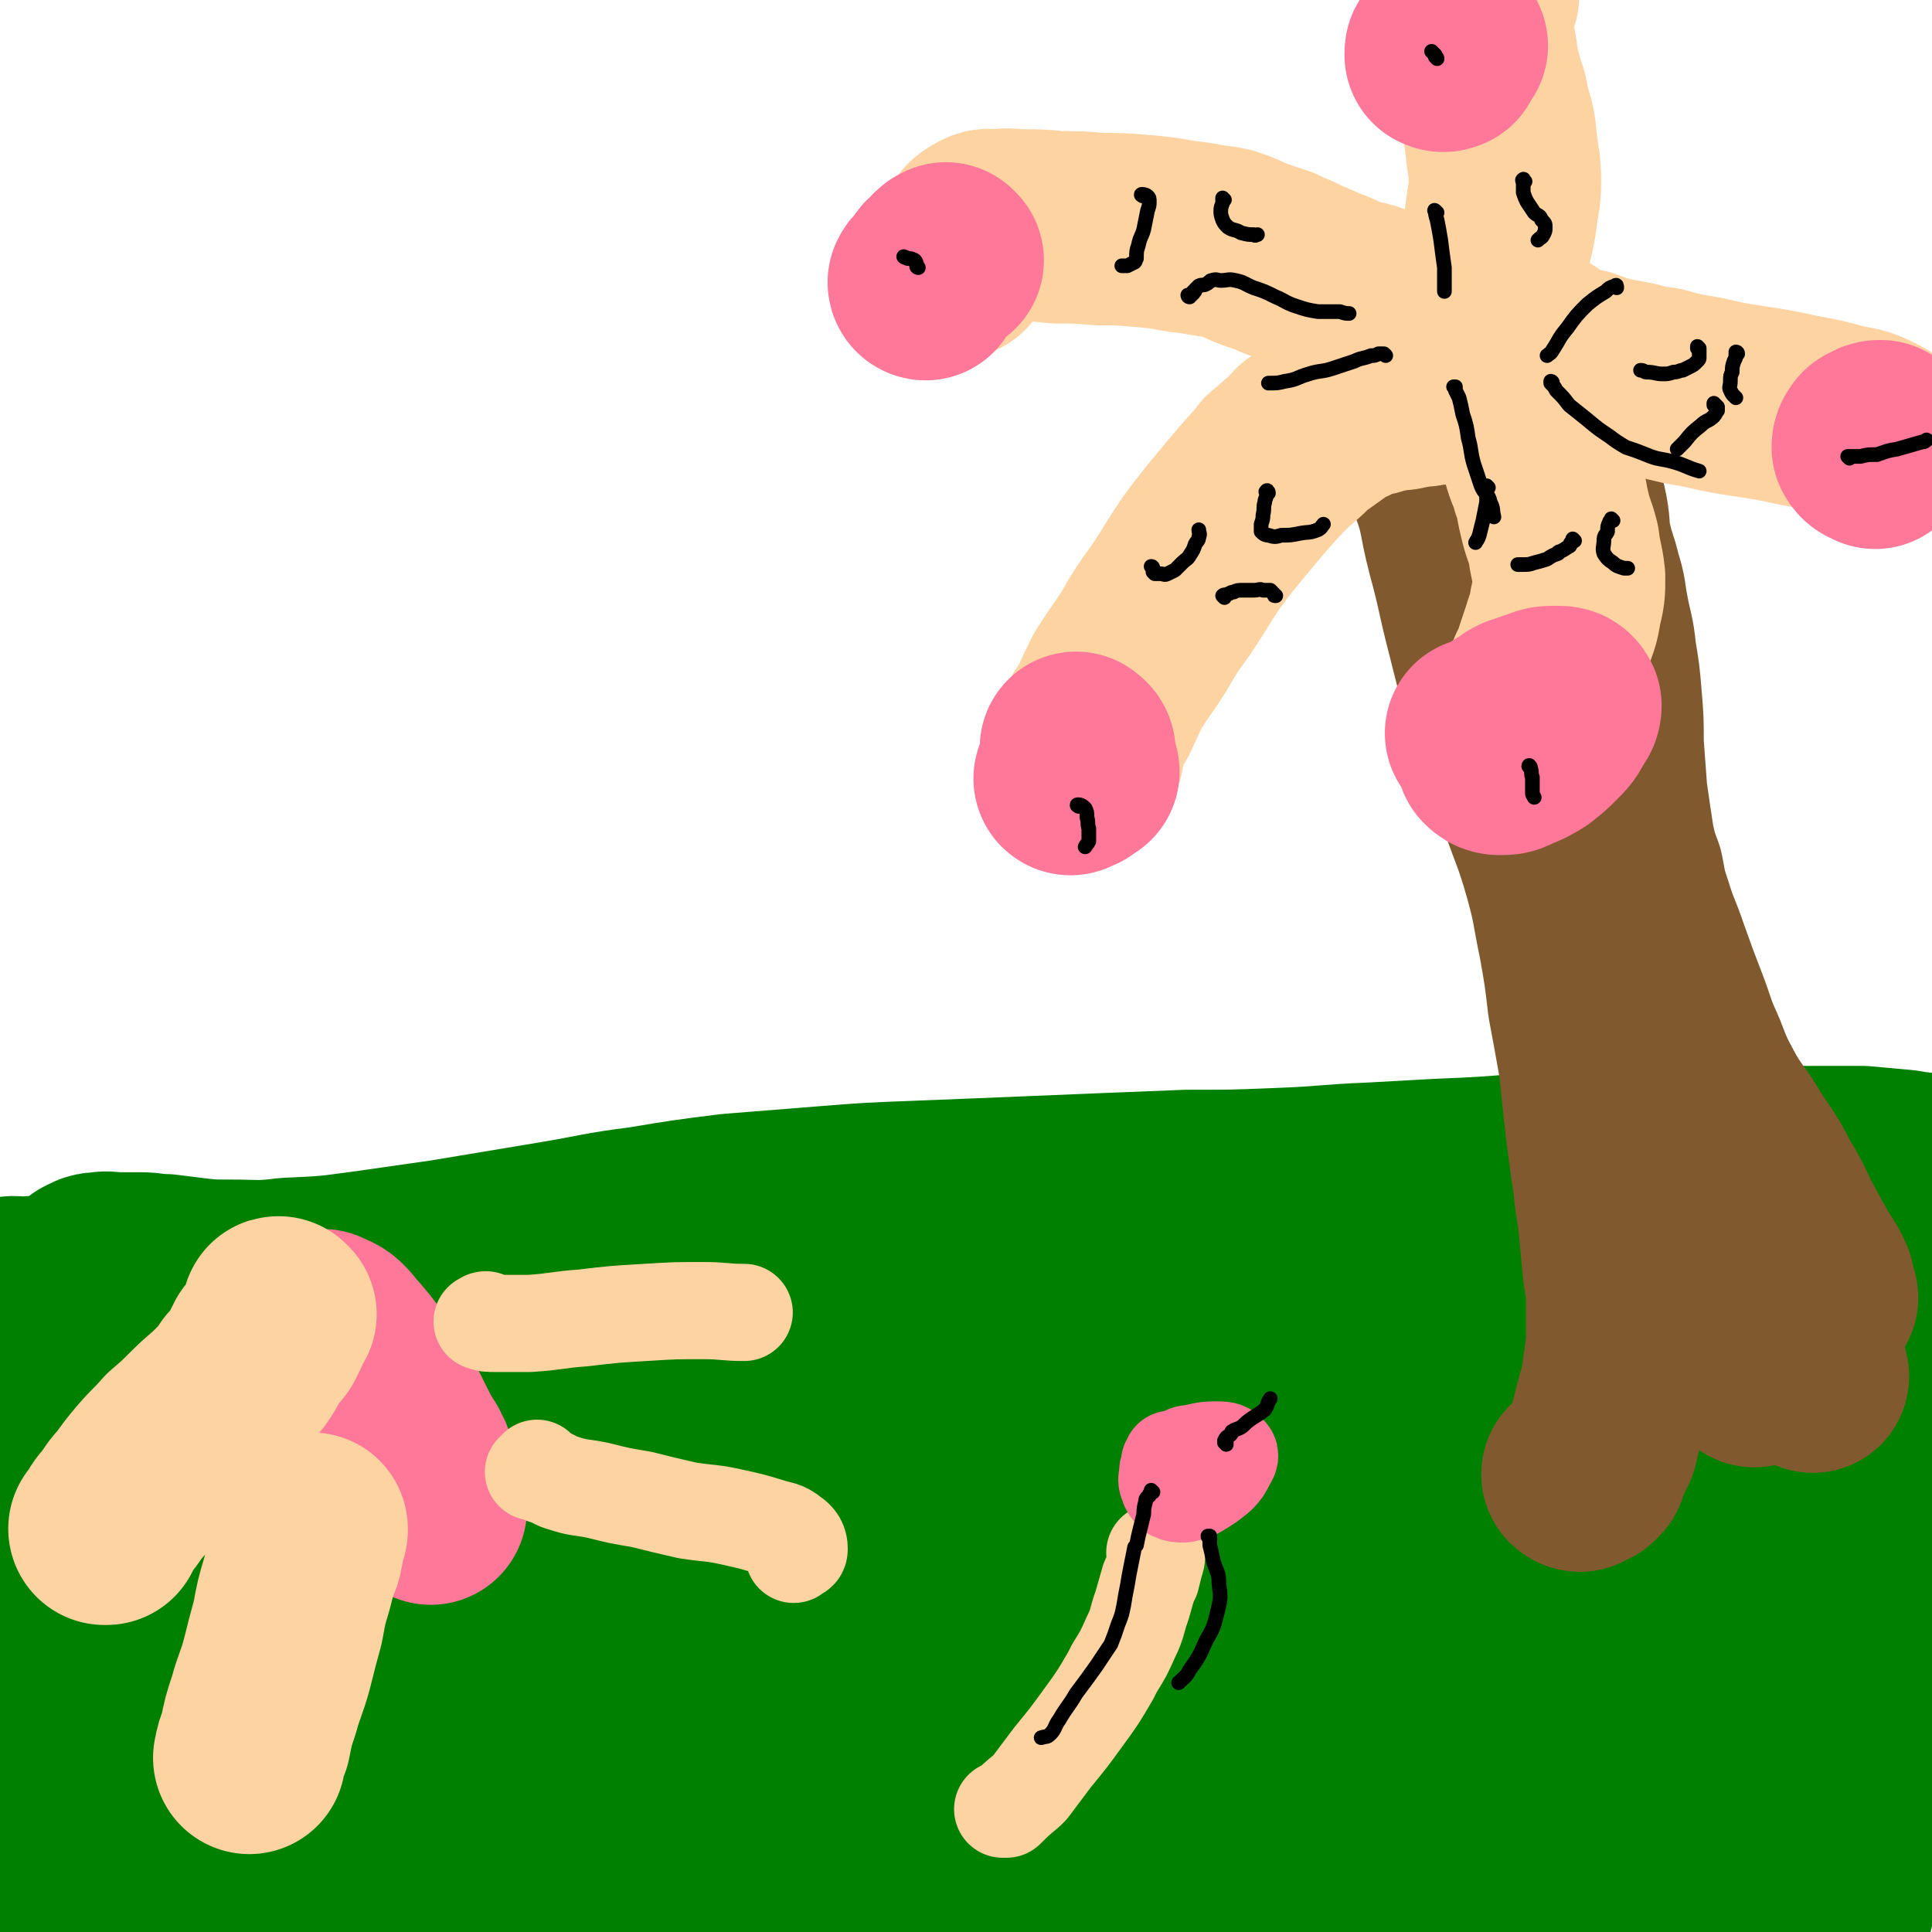 <svg viewBox='0 0 1054 1054' version='1.1' xmlns='http://www.w3.org/2000/svg' xmlns:xlink='http://www.w3.org/1999/xlink'><g fill='none' stroke='#008000' stroke-width='105' stroke-linecap='round' stroke-linejoin='round'><path d='M21,706c0,0 0,-1 -1,-1 -2,0 -2,0 -3,0 -5,1 -5,0 -10,0 -7,1 -7,1 -13,2 -3,0 -3,0 -7,1 '/><path d='M49,695c0,0 -1,0 -1,-1 0,0 0,1 0,0 1,0 1,0 2,-1 2,-1 2,-1 5,-1 4,-1 4,0 9,0 6,0 6,0 12,0 7,0 7,1 14,1 8,1 8,1 16,2 9,1 9,1 19,1 16,0 16,1 32,-1 22,-1 22,-1 44,-4 21,-3 21,-3 42,-6 30,-5 30,-5 60,-10 24,-4 24,-5 48,-8 24,-4 24,-4 48,-7 25,-2 25,-2 50,-4 25,-2 25,-2 51,-3 25,-1 25,-1 50,-2 24,-1 24,-1 48,-2 25,-1 25,-1 50,-2 25,0 25,0 50,-1 26,-1 26,-2 51,-3 18,-1 18,-1 36,-2 24,-1 24,-1 48,-3 18,-1 18,-1 37,-2 15,-1 15,0 29,-1 18,-1 18,-1 35,-1 16,0 16,0 33,0 13,0 13,0 26,0 12,0 12,0 23,0 11,1 11,1 22,2 11,2 11,1 22,3 3,1 2,1 5,2 '/><path d='M37,723c0,0 -1,-1 -1,-1 0,1 0,2 0,3 0,1 0,1 0,1 0,3 0,3 0,6 0,1 0,1 0,2 0,6 1,6 0,13 -1,8 0,9 -2,17 -3,11 -3,11 -8,22 -6,13 -7,13 -15,26 -8,15 -8,14 -15,29 -5,9 -4,10 -8,19 '/><path d='M20,784c0,0 -1,-1 -1,-1 0,-1 1,0 2,-1 4,-4 4,-4 8,-8 8,-7 8,-7 16,-13 11,-7 11,-7 23,-13 9,-4 9,-5 20,-7 6,-2 8,-4 13,-1 4,2 4,5 4,10 0,11 -1,12 -5,23 -5,16 -5,16 -12,31 -8,18 -8,18 -17,36 -9,17 -9,17 -20,33 -10,14 -10,14 -22,26 -10,10 -10,11 -22,18 -6,4 -9,6 -14,4 -4,-1 -4,-5 -2,-9 6,-13 9,-13 18,-25 '/><path d='M52,782c0,0 -1,-1 -1,-1 2,-1 3,0 6,0 32,0 32,1 63,-1 26,-1 26,-2 51,-5 41,-5 41,-6 82,-11 36,-5 36,-4 73,-9 33,-5 33,-5 66,-10 35,-5 35,-5 69,-10 50,-8 50,-8 100,-15 44,-6 44,-6 89,-12 41,-6 41,-6 82,-12 29,-4 29,-4 58,-7 18,-2 19,-2 37,-2 13,0 13,0 25,1 9,1 9,1 18,3 8,2 8,3 16,5 7,2 7,2 15,4 7,2 7,2 15,4 5,2 5,2 10,5 1,1 3,1 2,3 0,1 -1,2 -4,3 -3,1 -3,1 -7,1 -11,1 -11,1 -22,2 -40,3 -40,2 -80,7 -64,7 -64,5 -128,17 -59,11 -59,13 -117,28 -52,13 -51,15 -103,29 -45,13 -45,12 -91,25 -50,15 -50,15 -99,31 -44,13 -44,13 -86,28 -32,10 -32,10 -63,22 -16,7 -16,7 -30,16 -6,3 -6,4 -11,9 -2,1 -2,1 -3,2 -1,1 -1,1 -1,2 0,1 0,1 0,1 1,1 1,1 2,2 6,0 6,1 12,0 30,-7 30,-7 60,-17 62,-19 62,-19 123,-41 60,-22 60,-22 119,-47 39,-17 40,-15 77,-36 23,-12 23,-13 42,-29 5,-5 9,-12 6,-12 -9,-2 -16,2 -30,7 -31,11 -31,12 -61,25 -47,20 -47,19 -93,42 -51,26 -51,27 -100,57 -43,26 -43,25 -84,55 -28,21 -27,22 -54,46 -16,15 -16,16 -31,32 -8,8 -9,7 -16,16 -3,5 -2,5 -4,10 -1,1 0,2 0,2 0,0 0,0 0,0 2,-2 2,-2 4,-4 15,-14 15,-14 31,-27 28,-22 29,-21 58,-43 29,-21 30,-21 58,-44 20,-17 20,-18 39,-37 12,-12 12,-12 23,-26 4,-5 5,-5 6,-11 1,-3 0,-4 -2,-7 -2,-4 -3,-5 -7,-7 -12,-2 -13,-2 -25,-1 -24,1 -25,1 -49,5 -27,3 -27,1 -53,9 -19,5 -20,6 -35,16 -11,8 -11,9 -18,20 -6,9 -6,9 -8,19 -2,9 -2,9 -2,18 1,9 1,9 4,17 3,11 3,11 8,21 6,12 5,13 15,22 13,12 13,12 30,20 23,10 24,10 49,15 37,7 38,7 76,7 41,0 41,0 81,-7 45,-8 45,-10 90,-23 39,-13 38,-14 77,-29 41,-16 41,-16 81,-33 25,-10 25,-12 50,-22 15,-6 15,-6 30,-10 8,-3 8,-3 17,-3 4,-1 5,-1 9,0 1,1 2,2 2,3 -1,3 -1,5 -4,6 -6,4 -7,4 -15,5 -21,4 -22,3 -44,6 -52,7 -52,7 -103,15 -58,10 -58,10 -115,21 -46,10 -46,10 -92,21 -36,8 -37,8 -72,18 -29,9 -29,9 -57,19 -26,9 -26,9 -52,19 -20,8 -20,9 -40,17 -9,3 -9,3 -18,7 -7,2 -7,2 -14,4 -2,1 -2,1 -4,2 0,0 1,1 1,1 4,1 4,1 7,1 6,1 6,0 12,0 6,-1 6,0 13,-1 9,-1 9,-1 19,-4 11,-3 11,-2 21,-7 12,-5 14,-5 22,-14 7,-6 6,-8 8,-17 2,-9 1,-9 -1,-18 -3,-15 -1,-16 -8,-30 -9,-19 -11,-18 -24,-34 -11,-14 -12,-14 -24,-27 -7,-8 -7,-8 -15,-16 -6,-6 -6,-7 -13,-11 -4,-2 -4,-4 -8,-3 -5,1 -5,2 -8,6 -2,3 -1,4 -2,7 -1,4 -1,4 -1,8 -1,5 -1,5 -2,11 -1,3 0,3 -1,6 -3,9 -3,9 -5,19 -4,14 -5,14 -8,29 -4,18 -4,18 -6,35 -3,16 -2,16 -4,33 -1,10 0,10 -1,19 -1,7 -1,7 -1,13 0,2 0,2 0,5 0,1 0,1 0,2 0,0 1,-1 1,-1 1,-1 1,-1 1,-2 1,-2 1,-2 1,-4 1,-2 1,-2 1,-4 0,-3 0,-3 1,-5 0,-2 0,-2 0,-4 0,-3 0,-3 0,-6 0,-5 -1,-5 0,-9 0,-6 0,-6 1,-12 2,-7 2,-7 3,-15 2,-8 2,-8 4,-16 1,-6 1,-6 2,-12 1,-4 1,-4 1,-7 1,-4 1,-4 1,-7 1,-2 1,-2 1,-4 0,-2 0,-2 1,-3 0,-1 0,-2 0,-2 1,3 2,4 2,7 -2,18 -3,18 -5,37 -2,21 -2,21 -4,43 -3,18 -3,18 -6,37 -1,11 -2,11 -2,22 -1,5 -1,5 -1,9 0,1 0,3 0,2 1,-4 1,-5 2,-11 2,-10 3,-10 5,-21 2,-12 2,-12 4,-25 2,-17 2,-17 3,-35 1,-14 1,-14 2,-29 0,-8 0,-8 0,-15 0,-8 0,-8 0,-15 0,-4 0,-4 0,-8 0,-2 0,-2 0,-3 0,-2 0,-2 0,-3 0,-1 0,-1 0,-1 0,1 0,2 1,3 0,4 0,4 1,7 0,9 -1,9 1,18 3,20 -3,23 8,39 30,43 47,51 73,80 '/><path d='M398,985c0,0 -2,0 -1,-1 4,-2 5,-2 10,-4 25,-7 25,-8 50,-15 21,-5 21,-6 43,-10 44,-7 44,-8 88,-13 33,-3 34,-1 67,-1 21,0 21,0 41,2 15,1 15,2 30,5 13,2 13,2 27,4 9,2 9,1 18,3 8,1 8,2 17,4 3,0 8,0 7,-1 -4,0 -9,-1 -17,-1 -26,-2 -26,-2 -51,-4 -36,-2 -36,-3 -72,-4 -44,-2 -44,-3 -88,-2 -43,1 -43,1 -86,7 -38,4 -38,5 -76,13 -25,6 -26,6 -50,15 -13,4 -14,4 -24,11 -3,2 -5,5 -3,7 4,4 7,4 16,5 16,3 17,2 34,3 31,1 31,2 63,1 47,-1 47,0 95,-5 60,-5 60,-5 119,-13 58,-8 57,-10 115,-17 37,-5 37,-5 74,-8 30,-2 30,-2 60,-3 20,-1 20,-1 41,-2 14,0 14,0 28,0 10,0 10,1 20,2 5,0 5,0 10,1 4,0 4,0 7,1 2,1 2,1 5,2 2,1 3,0 4,2 1,3 2,4 1,7 -1,5 -2,5 -4,10 -2,4 -3,3 -5,7 -1,3 -1,3 -3,6 -1,2 -1,2 -2,4 0,1 0,1 0,3 0,0 0,1 0,1 1,-1 2,-2 2,-4 3,-5 3,-5 4,-11 3,-9 3,-9 5,-18 3,-13 3,-13 5,-26 2,-16 2,-16 3,-32 1,-15 1,-15 2,-31 0,-17 0,-17 -1,-34 -1,-21 -1,-21 -3,-41 -1,-16 -1,-16 -3,-32 -2,-15 -2,-15 -4,-31 -2,-11 -2,-11 -4,-23 -1,-7 -1,-7 -2,-14 -1,-4 -1,-4 -1,-8 0,-2 0,-2 0,-4 0,-1 0,-1 0,-1 0,2 0,3 0,6 0,13 0,13 -1,25 -5,48 -5,48 -12,95 -5,40 -7,39 -12,80 -4,29 -6,29 -6,58 -1,21 1,21 5,42 2,12 1,12 5,23 2,6 3,6 6,12 2,2 3,2 5,3 1,1 2,2 3,1 1,-3 1,-4 2,-7 1,-7 1,-7 2,-14 3,-14 3,-14 5,-27 3,-18 4,-18 6,-36 4,-20 3,-21 7,-41 4,-22 5,-22 10,-43 4,-16 4,-16 7,-32 1,-8 3,-9 1,-16 0,-4 -3,-8 -5,-5 -16,17 -15,22 -31,44 -17,24 -18,24 -36,47 -17,23 -17,23 -34,45 -20,24 -20,23 -40,46 -18,22 -17,23 -36,44 -16,18 -17,18 -34,35 -13,11 -13,11 -25,23 -7,6 -7,6 -14,11 -2,2 -4,4 -4,3 0,-1 1,-4 4,-6 13,-7 14,-6 28,-12 31,-14 31,-14 63,-28 28,-12 28,-11 56,-23 17,-7 17,-7 33,-15 8,-4 9,-4 16,-10 3,-3 3,-4 6,-7 1,-3 1,-3 2,-5 0,-1 0,-2 0,-2 -1,-1 -2,-1 -3,-1 -9,1 -9,1 -18,2 -19,1 -19,0 -38,1 -29,2 -30,1 -59,3 -43,3 -43,3 -86,6 -40,2 -40,1 -81,3 -42,2 -42,3 -84,4 -40,2 -40,1 -79,1 -32,1 -32,0 -64,0 -15,1 -15,0 -30,2 -5,1 -7,1 -9,4 -1,1 0,3 3,4 10,3 10,4 21,4 24,2 25,0 49,-1 38,-1 38,-1 76,-3 37,-2 37,-2 74,-5 69,-5 69,-5 138,-12 48,-4 48,-5 97,-10 37,-4 37,-4 74,-8 18,-2 18,-3 35,-5 10,-1 10,-1 19,-2 2,0 3,0 5,0 0,0 -1,0 -1,1 -2,0 -2,1 -4,1 -8,2 -8,2 -16,2 -22,2 -22,3 -45,2 -31,0 -31,0 -62,-2 -35,-2 -35,-2 -70,-7 -30,-5 -30,-5 -60,-11 -29,-6 -28,-9 -58,-13 -29,-4 -29,-3 -59,-4 -25,-1 -25,-1 -49,0 -18,1 -18,3 -36,3 -11,0 -12,-1 -22,-3 -1,0 -2,-1 -1,-2 7,-4 8,-4 17,-8 30,-11 30,-11 60,-21 44,-16 44,-16 88,-30 49,-15 50,-12 98,-28 55,-17 57,-15 109,-38 29,-12 32,-12 53,-32 11,-11 14,-18 11,-31 -2,-10 -9,-13 -21,-16 -28,-7 -30,-5 -59,-4 -45,1 -45,2 -89,9 -61,11 -62,11 -121,27 -54,15 -54,17 -105,37 -49,19 -49,19 -96,43 -39,19 -39,20 -75,43 -23,14 -23,14 -43,30 -8,6 -10,7 -13,14 -1,2 2,4 5,4 19,-3 19,-5 38,-11 46,-16 45,-17 91,-33 61,-20 61,-19 122,-39 58,-19 59,-17 116,-38 54,-19 55,-18 107,-42 37,-16 36,-17 72,-37 18,-11 17,-12 35,-24 4,-3 5,-4 9,-6 0,0 1,1 0,1 -4,3 -4,3 -9,5 -13,5 -13,4 -25,8 -34,12 -34,11 -67,23 -48,18 -48,18 -95,37 -53,21 -55,19 -106,43 -43,21 -45,21 -84,48 -18,13 -22,15 -31,33 -4,7 -1,12 6,16 12,6 16,5 31,4 30,-2 30,-4 60,-11 40,-10 40,-12 80,-24 49,-14 50,-13 99,-30 38,-13 39,-13 76,-31 27,-13 27,-13 53,-29 10,-6 11,-7 17,-15 2,-2 0,-5 -2,-5 -7,-2 -8,0 -16,1 -34,5 -34,5 -67,12 -53,12 -53,13 -105,26 -63,16 -62,16 -125,31 -60,15 -60,16 -121,29 -50,11 -50,11 -101,20 -32,5 -32,6 -64,7 -23,1 -24,1 -47,-2 -13,-2 -13,-3 -27,-8 -10,-3 -10,-4 -20,-9 -6,-2 -6,-2 -12,-4 -3,-1 -5,-2 -6,-2 -1,0 1,1 2,1 11,2 11,3 21,3 25,1 25,0 50,-2 41,-2 41,-3 83,-6 45,-2 45,-3 90,-3 56,-1 56,0 113,0 53,1 53,2 106,2 50,-1 50,-1 99,-3 61,-2 61,-2 121,-5 35,-2 35,-2 70,-4 16,-2 16,-2 33,-4 7,0 7,-1 13,-2 3,0 3,0 5,-1 0,0 1,-1 0,-1 0,0 0,0 -1,0 -1,1 -1,1 -1,1 -1,1 -1,1 -2,1 -1,0 -1,0 -2,0 -3,-2 -3,-2 -6,-4 '/></g>
<g fill='none' stroke='#81592F' stroke-width='105' stroke-linecap='round' stroke-linejoin='round'><path d='M862,805c-1,0 -2,-1 -1,-1 0,0 0,0 1,0 1,0 1,-1 2,-1 1,0 1,0 2,0 1,-1 1,-1 2,-2 1,-3 1,-3 2,-6 2,-4 2,-4 4,-8 1,-4 1,-4 2,-9 2,-6 1,-6 3,-11 1,-6 2,-6 3,-12 1,-7 1,-7 2,-14 1,-8 1,-8 1,-15 0,-9 0,-9 0,-17 0,-9 -1,-9 -2,-18 -1,-11 -1,-11 -2,-21 -1,-12 -2,-12 -3,-24 -2,-14 -2,-14 -4,-29 -2,-18 -2,-18 -4,-37 -3,-17 -3,-17 -6,-33 -2,-17 -2,-17 -5,-34 -4,-19 -3,-19 -8,-37 -6,-21 -7,-21 -14,-41 -8,-22 -9,-22 -16,-44 -6,-19 -5,-19 -10,-38 -1,-4 -1,-4 -2,-8 -6,-23 -5,-23 -11,-45 -5,-19 -3,-20 -10,-38 -4,-10 -6,-9 -12,-18 '/><path d='M840,240c0,0 -1,-1 -1,-1 0,0 1,1 2,2 0,1 0,1 0,1 1,2 1,2 2,4 1,2 1,2 2,4 1,3 1,3 2,5 0,0 1,0 1,0 2,4 3,3 4,7 2,4 2,4 3,9 2,6 2,6 3,12 1,7 0,7 2,15 2,9 3,9 5,18 3,9 2,9 4,19 2,11 3,11 4,22 2,12 2,12 3,24 1,12 1,12 1,25 1,14 1,14 2,27 2,14 2,14 4,27 2,9 2,9 5,17 2,11 2,11 5,20 4,13 5,13 9,25 5,14 5,14 10,27 5,13 4,13 10,26 5,13 5,13 12,26 7,12 8,11 15,23 7,11 8,11 14,23 6,10 6,10 11,21 5,9 5,9 10,18 4,7 5,7 8,14 1,4 1,4 2,8 '/><path d='M955,647c0,0 0,-1 -1,-1 0,0 1,0 1,1 0,0 0,0 0,1 0,3 0,3 0,5 1,5 1,5 2,9 0,1 0,1 1,2 2,7 2,7 4,15 2,8 2,8 4,16 2,8 2,9 4,16 3,8 3,8 6,15 3,6 3,5 7,11 2,4 2,4 4,8 1,2 1,2 1,4 1,1 1,1 1,2 '/><path d='M966,701c0,0 -1,-1 -1,-1 0,0 1,0 1,0 0,2 -1,2 -1,3 0,4 0,4 -1,7 0,6 0,6 0,11 -1,6 -1,6 -1,11 -1,5 -1,5 -2,10 -1,2 -1,3 -2,5 0,1 -1,0 -2,1 '/><path d='M956,730c0,-1 -1,-1 -1,-1 0,-1 1,0 1,0 -1,1 -1,1 -2,2 -3,2 -3,2 -6,4 0,0 0,1 0,1 -2,2 -2,1 -4,2 '/></g>
<g fill='none' stroke='#FED3A2' stroke-width='105' stroke-linecap='round' stroke-linejoin='round'><path d='M785,212c-1,0 -1,-1 -1,-1 -1,0 -1,1 -1,1 -1,0 -1,0 -2,0 -2,0 -2,0 -4,1 -2,0 -2,0 -5,0 -2,1 -2,1 -4,1 -2,0 -2,1 -4,1 -2,0 -2,0 -4,0 -3,1 -2,1 -5,1 -3,1 -3,1 -6,2 -3,0 -3,0 -6,1 -4,2 -4,2 -8,4 -5,2 -5,2 -9,5 -7,5 -7,5 -14,10 -1,0 -1,1 -2,2 -6,6 -7,6 -13,12 -2,1 -2,1 -3,3 -10,11 -10,11 -20,23 -10,12 -10,12 -19,24 -8,12 -8,13 -16,25 -8,11 -8,11 -15,23 -7,11 -7,10 -14,21 -4,8 -4,8 -8,17 -3,5 -4,5 -6,10 -2,4 -2,4 -4,8 0,2 -1,3 0,5 0,0 1,1 1,0 1,0 0,-1 0,-1 '/><path d='M778,195c0,0 -1,-1 -1,-1 0,0 0,1 -1,1 0,-1 -1,-1 -1,-1 0,-1 0,-1 0,-2 0,0 0,-1 0,-1 -1,-1 -1,-1 -2,-3 -2,-1 -2,-1 -4,-3 -2,-2 -2,-2 -4,-5 -1,-1 -1,-2 -2,-4 -1,-1 -1,-1 -2,-1 -2,-4 -2,-4 -5,-7 -4,-3 -4,-3 -9,-5 -5,-2 -6,-1 -11,-3 -6,-2 -6,-3 -12,-5 -7,-3 -7,-3 -14,-6 -6,-3 -6,-3 -12,-5 -1,-1 -1,0 -1,-1 -6,-2 -6,-2 -12,-4 -8,-3 -8,-4 -15,-6 -2,-1 -2,0 -4,-1 -10,-1 -10,-2 -21,-3 -11,-2 -11,-2 -22,-3 -12,-1 -12,-1 -23,-1 -12,-1 -12,-1 -23,-1 -10,-1 -10,-1 -19,-1 -7,0 -7,-1 -14,0 -4,0 -5,-1 -8,1 -4,2 -4,3 -7,7 -4,5 -4,6 -7,12 '/><path d='M806,169c0,0 0,0 -1,-1 0,-1 1,-1 1,-2 0,-3 0,-4 1,-7 1,-4 1,-4 3,-7 2,-5 2,-4 4,-9 1,-5 1,-5 2,-11 2,-8 2,-8 3,-15 1,-9 2,-9 2,-18 0,-10 -1,-10 -2,-20 -1,-10 -1,-10 -4,-19 -1,-9 -2,-8 -4,-16 -2,-8 -2,-8 -3,-15 -1,-7 -2,-7 -2,-13 -1,-5 -1,-5 -1,-10 1,-2 1,-2 2,-5 1,-1 1,-1 2,-3 '/><path d='M830,193c0,-1 -1,-1 -1,-1 1,-1 2,0 3,-1 3,-1 2,-1 5,-2 2,0 2,-1 4,0 2,1 2,2 4,3 4,2 4,2 8,4 5,2 6,2 11,3 8,3 8,3 16,5 6,1 6,1 11,2 7,2 7,2 15,3 11,3 11,3 23,5 13,3 13,3 26,5 13,2 13,2 27,5 11,2 11,2 22,5 9,2 9,1 17,5 4,2 4,2 8,5 1,1 1,2 2,3 '/><path d='M828,220c0,0 -1,-1 -1,-1 0,0 0,1 1,1 1,0 1,-1 2,0 1,0 1,0 1,1 2,3 2,4 3,7 2,5 2,5 3,10 1,5 0,6 2,11 2,8 3,7 5,15 3,8 2,8 4,16 2,9 3,9 5,17 1,9 2,9 3,18 0,8 0,8 -2,16 -1,8 -2,8 -4,15 -2,6 -2,6 -4,12 -1,4 -1,4 -3,8 0,1 -1,1 -1,2 '/></g>
<g fill='none' stroke='#FF7799' stroke-width='105' stroke-linecap='round' stroke-linejoin='round'><path d='M831,389c0,0 -1,-1 -1,-1 0,0 0,0 0,0 -1,1 -1,1 -2,1 -2,2 -2,2 -4,4 -3,4 -3,4 -5,8 -2,3 -2,3 -4,7 0,2 -1,3 -1,4 1,1 2,2 4,2 4,0 4,0 8,-2 5,-2 5,-2 10,-5 5,-4 5,-4 9,-8 4,-4 4,-4 6,-8 2,-3 3,-4 3,-6 -1,-2 -2,-2 -5,-2 -5,0 -5,0 -10,2 -7,2 -7,3 -13,6 -7,3 -6,4 -13,7 -2,2 -2,1 -5,2 '/><path d='M591,421c0,0 0,-1 -1,-1 -1,1 -1,2 -2,3 -1,1 -2,1 -4,2 0,0 -1,0 0,-1 0,-1 0,-1 1,-2 2,-2 2,-2 3,-5 1,-3 1,-3 1,-6 0,-2 -1,-2 -2,-3 '/><path d='M517,142c0,0 -1,-1 -1,-1 -2,1 -2,1 -3,3 -3,2 -3,2 -5,5 -2,3 -3,3 -4,5 0,1 1,1 1,1 '/><path d='M792,25c0,0 0,-1 -1,-1 -2,1 -2,1 -4,3 -1,1 -1,1 -1,2 0,1 0,1 0,1 2,1 2,0 3,0 '/><path d='M1027,239c-1,0 -1,-1 -1,-1 -2,0 -2,0 -3,1 -2,1 -2,0 -3,2 -1,1 -1,2 -1,3 1,2 2,2 4,3 '/><path d='M235,823c0,0 0,-1 -1,-1 0,-1 0,-1 0,-2 -1,0 -1,0 -1,0 -1,-2 -1,-2 -2,-4 -1,-3 -1,-3 -1,-7 -1,-3 0,-4 -1,-8 -1,-4 -1,-4 -3,-7 0,-2 -1,-1 -1,-2 -4,-7 -4,-7 -7,-13 -4,-8 -4,-9 -9,-16 -4,-8 -4,-8 -9,-15 -5,-7 -5,-7 -10,-13 -4,-4 -3,-4 -7,-8 -3,-3 -4,-2 -7,-4 '/></g>
<g fill='none' stroke='#FED3A2' stroke-width='105' stroke-linecap='round' stroke-linejoin='round'><path d='M153,717c-1,0 -1,-1 -1,-1 -1,0 0,0 0,1 0,0 0,0 0,0 -1,1 -1,1 -1,2 0,2 0,2 -1,3 0,2 -1,2 -1,3 -1,2 -1,2 -2,4 -2,3 -3,3 -5,5 -2,4 -2,4 -4,8 -3,5 -3,5 -7,9 -4,6 -4,6 -9,11 -6,6 -7,6 -13,12 -7,7 -7,7 -14,13 -6,7 -7,7 -13,14 -5,6 -5,6 -10,13 -4,4 -4,5 -7,9 -3,4 -3,3 -5,7 -1,2 -1,2 -2,4 -1,0 0,0 -1,0 '/><path d='M170,835c0,0 0,-1 -1,-1 0,0 1,0 1,0 0,2 -1,2 -1,4 -1,5 -1,5 -2,10 -3,8 -3,8 -5,16 -3,10 -3,10 -5,21 -3,11 -3,11 -6,23 -3,11 -4,11 -7,22 -3,9 -3,9 -5,19 -2,5 -2,5 -3,10 '/></g>
<g fill='none' stroke='#FED3A2' stroke-width='53' stroke-linecap='round' stroke-linejoin='round'><path d='M294,802c0,0 -1,-1 -1,-1 0,0 0,0 0,1 0,0 0,0 0,0 -1,0 -1,0 -2,1 0,0 0,0 1,0 2,1 3,1 5,2 1,0 1,0 1,0 5,2 5,3 9,4 9,3 9,2 19,4 12,3 12,3 24,5 12,3 12,3 25,6 13,2 13,1 26,4 9,2 9,2 19,5 6,2 7,1 12,5 3,2 4,4 4,7 0,2 -1,1 -3,3 '/><path d='M266,721c-1,0 -1,-1 -1,-1 -1,0 -1,1 -1,1 0,0 0,0 0,0 -1,0 -1,0 -1,0 3,1 3,1 7,1 10,0 10,0 19,0 15,-1 15,-2 29,-3 17,-2 17,-2 34,-3 16,-1 16,-1 32,-1 11,0 11,1 22,1 '/><path d='M631,848c0,0 -1,-1 -1,-1 0,0 1,0 1,1 0,2 0,2 -1,5 0,0 0,0 0,0 -1,4 -1,4 -2,8 -1,1 -1,1 -1,1 -2,7 -2,7 -4,14 -3,8 -2,9 -6,17 -4,9 -4,9 -9,17 -1,2 -1,2 -2,4 -7,12 -7,12 -15,23 -8,11 -8,11 -17,22 -6,8 -6,8 -12,16 -1,1 -1,1 -2,2 -6,5 -6,5 -11,10 -1,0 -1,0 -2,0 '/></g>
<g fill='none' stroke='#FF7799' stroke-width='53' stroke-linecap='round' stroke-linejoin='round'><path d='M640,797c0,0 -1,-1 -1,-1 0,0 0,1 -1,2 0,1 0,1 0,2 -1,2 -1,2 -1,4 0,2 -1,3 0,5 1,3 1,3 3,5 2,1 3,1 6,1 4,-1 5,-1 8,-3 5,-3 5,-3 10,-7 3,-3 3,-3 5,-7 1,-2 3,-4 1,-5 -1,-2 -3,-2 -7,-2 -7,0 -7,1 -14,2 -2,0 -2,1 -3,1 '/></g>
<g fill='none' stroke='#000000' stroke-width='8' stroke-linecap='round' stroke-linejoin='round'><path d='M629,310c0,0 0,-1 -1,-1 0,0 1,1 1,1 0,1 0,1 0,2 1,1 1,1 1,1 2,0 2,0 3,0 2,0 2,1 4,0 2,-1 2,-1 4,-2 2,-2 2,-2 4,-4 2,-2 3,-2 4,-4 2,-3 2,-3 3,-6 1,-2 2,-2 2,-4 1,-2 0,-2 0,-4 '/><path d='M668,326c0,0 -1,-1 -1,-1 1,-1 1,0 3,-1 1,0 1,-1 3,-1 2,-1 2,-1 5,-1 3,0 3,0 6,0 3,0 3,-1 5,0 2,0 2,0 4,0 1,1 1,1 2,2 0,1 0,1 1,1 '/><path d='M692,269c0,-1 -1,-2 -1,-1 -1,0 0,1 0,1 0,3 -1,3 -1,5 -1,3 0,3 -1,7 0,2 0,2 -1,5 0,2 0,2 0,4 1,1 2,2 4,2 3,1 4,1 7,0 5,0 5,0 10,-1 5,-1 5,0 10,-2 2,-1 2,-2 3,-3 '/><path d='M756,194c0,0 -1,-1 -1,-1 0,0 0,0 0,0 -2,0 -2,0 -3,0 -2,1 -2,1 -4,1 -5,2 -5,1 -9,3 -6,2 -6,2 -12,4 -6,2 -7,1 -13,3 -7,2 -6,3 -13,4 -4,1 -4,1 -9,1 '/><path d='M794,212c0,0 -1,-1 -1,-1 0,0 1,0 1,0 0,1 0,1 0,2 1,2 1,2 2,4 1,4 1,4 2,9 2,6 2,6 3,13 2,7 1,7 3,14 2,6 2,6 4,12 2,5 4,4 5,9 2,4 1,4 2,8 '/><path d='M847,209c0,-1 -1,-1 -1,-1 0,0 0,0 0,1 2,2 2,2 3,4 4,4 4,4 7,8 5,4 5,4 10,8 6,5 6,5 12,9 4,3 4,3 9,6 6,2 6,2 11,4 7,3 8,2 15,4 7,2 7,3 14,5 '/><path d='M882,157c0,-1 0,-2 -1,-1 -3,1 -3,1 -5,3 -5,3 -5,3 -10,7 -6,6 -6,6 -11,13 -5,6 -4,6 -8,12 -1,2 -2,2 -3,3 '/><path d='M784,116c-1,0 -2,-2 -1,-1 0,1 0,2 1,5 1,5 1,5 2,11 1,8 1,8 2,15 0,6 0,7 0,13 '/><path d='M812,266c0,0 -1,-1 -1,-1 0,0 0,1 0,1 0,4 0,4 0,8 -1,5 -1,5 -2,10 -1,4 -1,4 -2,8 -1,3 -1,2 -2,4 '/><path d='M624,107c-1,0 -2,-1 -1,-1 0,0 2,0 3,1 1,1 1,1 1,3 0,2 0,2 -1,5 -1,5 -1,5 -2,10 -1,4 -2,4 -3,9 -1,3 -1,3 -1,7 -1,1 0,1 -1,2 -2,1 -2,1 -4,2 -2,0 -2,0 -3,0 '/><path d='M668,109c0,0 -1,-1 -1,-1 0,0 0,1 0,2 0,2 -1,2 -1,5 0,2 0,2 1,5 1,2 1,2 3,4 3,2 4,1 7,3 4,1 4,1 7,1 1,1 1,0 2,0 '/><path d='M649,162c0,0 -1,-1 -1,-1 0,0 0,1 1,1 0,-1 0,-1 1,-1 0,-1 0,-1 1,-1 0,0 0,0 0,-1 1,0 1,0 1,-1 1,-1 1,-1 2,-2 2,-1 2,0 4,-1 2,-1 2,-2 3,-2 3,-1 3,0 5,0 4,0 4,-1 8,0 5,1 5,2 10,4 6,2 6,2 12,5 5,2 5,3 11,5 6,2 6,2 12,3 6,0 6,0 12,0 3,1 3,1 5,1 '/><path d='M832,99c-1,-1 -1,-2 -1,-1 -1,0 0,1 0,2 0,3 0,3 0,5 1,3 1,3 2,5 2,3 2,3 4,6 2,2 3,1 4,4 2,2 2,2 2,4 0,2 0,2 -1,4 -1,2 -1,1 -3,3 '/><path d='M927,190c0,0 -1,-1 -1,-1 0,0 0,0 0,1 0,0 0,-1 1,0 0,0 0,0 0,0 0,1 0,1 0,2 0,0 0,0 0,1 0,1 0,1 0,2 0,1 0,1 -1,2 -2,2 -2,2 -4,3 -2,1 -2,1 -4,2 -2,0 -2,1 -5,1 -3,1 -3,1 -6,1 -4,0 -4,-1 -9,-1 -1,0 -1,-1 -3,-1 '/><path d='M948,193c0,-1 -1,-1 -1,-1 0,0 0,0 0,0 0,1 0,1 0,2 0,1 0,1 -1,3 -1,3 -1,3 -1,6 -1,2 -1,2 -1,5 0,3 -1,3 0,5 1,2 1,2 2,3 1,1 1,1 1,1 '/><path d='M936,221c0,0 -1,-1 -1,-1 0,0 0,0 0,1 1,0 1,0 1,0 0,1 0,0 1,1 0,1 0,1 0,2 -1,1 -1,2 -2,3 -3,3 -4,2 -7,5 -5,4 -5,4 -9,9 -2,2 -2,2 -4,4 '/><path d='M859,295c0,0 -1,-1 -1,-1 0,0 0,1 0,1 0,1 0,1 -1,1 -1,1 0,2 -1,2 -3,2 -3,2 -5,3 -1,0 -1,0 -1,1 -3,1 -3,1 -6,3 -3,1 -3,1 -7,2 -3,1 -3,1 -6,1 -1,0 -1,0 -2,0 0,0 0,0 -1,0 '/><path d='M880,284c0,0 -1,-1 -1,-1 0,0 0,0 0,1 0,0 -1,0 -1,1 -1,2 -1,2 -1,5 -1,2 -2,2 -2,5 0,3 -1,4 0,7 2,3 2,3 5,5 2,2 3,2 6,3 1,0 1,0 2,0 '/><path d='M589,440c-1,0 -2,-1 -1,-1 1,0 2,0 4,2 1,2 1,2 1,5 1,3 0,3 1,6 0,0 0,0 0,0 0,3 0,3 0,6 0,1 0,1 0,1 -1,2 -1,1 -2,3 '/><path d='M835,419c0,-1 -1,-2 -1,-1 0,0 1,0 1,1 1,3 0,3 1,5 0,2 0,2 0,5 0,2 0,2 0,3 0,2 0,1 1,3 0,0 0,0 0,0 '/><path d='M1009,250c0,0 -1,-1 -1,-1 0,0 1,0 1,0 3,0 3,0 6,0 4,-1 4,-1 9,-1 6,-2 5,-2 11,-3 7,-2 7,-2 14,-4 1,0 1,0 2,-1 '/><path d='M784,32c0,0 0,-1 -1,-1 0,0 0,0 0,-1 -1,-1 -1,-1 -2,-2 '/><path d='M501,146c0,0 -1,0 -1,-1 0,0 1,0 0,0 0,-1 0,-2 -1,-3 -2,-1 -2,-1 -4,-1 -1,-1 -1,0 -2,-1 '/><path d='M669,788c0,0 0,-1 -1,-1 0,0 1,1 1,0 -1,0 -1,0 -1,-1 1,-2 1,-2 3,-3 1,-1 1,-1 1,-2 3,-2 4,-1 7,-4 0,0 0,0 1,-1 5,-4 5,-3 10,-7 2,-3 1,-3 3,-6 '/><path d='M629,814c0,0 -1,-1 -1,-1 0,0 0,0 0,0 0,0 0,0 0,0 0,1 0,1 0,1 -1,1 -1,1 -1,2 -1,1 -2,1 -2,3 -1,4 -1,4 -1,7 -1,4 -1,4 -2,8 -1,4 -1,4 -2,9 0,0 0,0 -1,1 -1,5 -1,5 -2,10 -1,5 -1,5 -2,11 -1,5 -1,5 -2,11 -1,5 -1,5 -3,10 -2,6 -2,6 -4,11 -4,6 -4,6 -8,12 -5,7 -5,7 -11,15 -4,7 -5,7 -9,14 -3,4 -2,5 -5,8 -2,2 -2,1 -5,2 '/><path d='M660,839c0,0 -1,0 -1,-1 0,0 1,0 1,0 0,0 0,0 0,1 0,2 0,2 0,4 1,4 1,4 2,9 2,6 3,6 3,12 1,8 1,8 -1,16 -2,8 -2,8 -6,15 -4,9 -4,9 -9,16 -2,4 -3,4 -6,7 '/></g>
</svg>